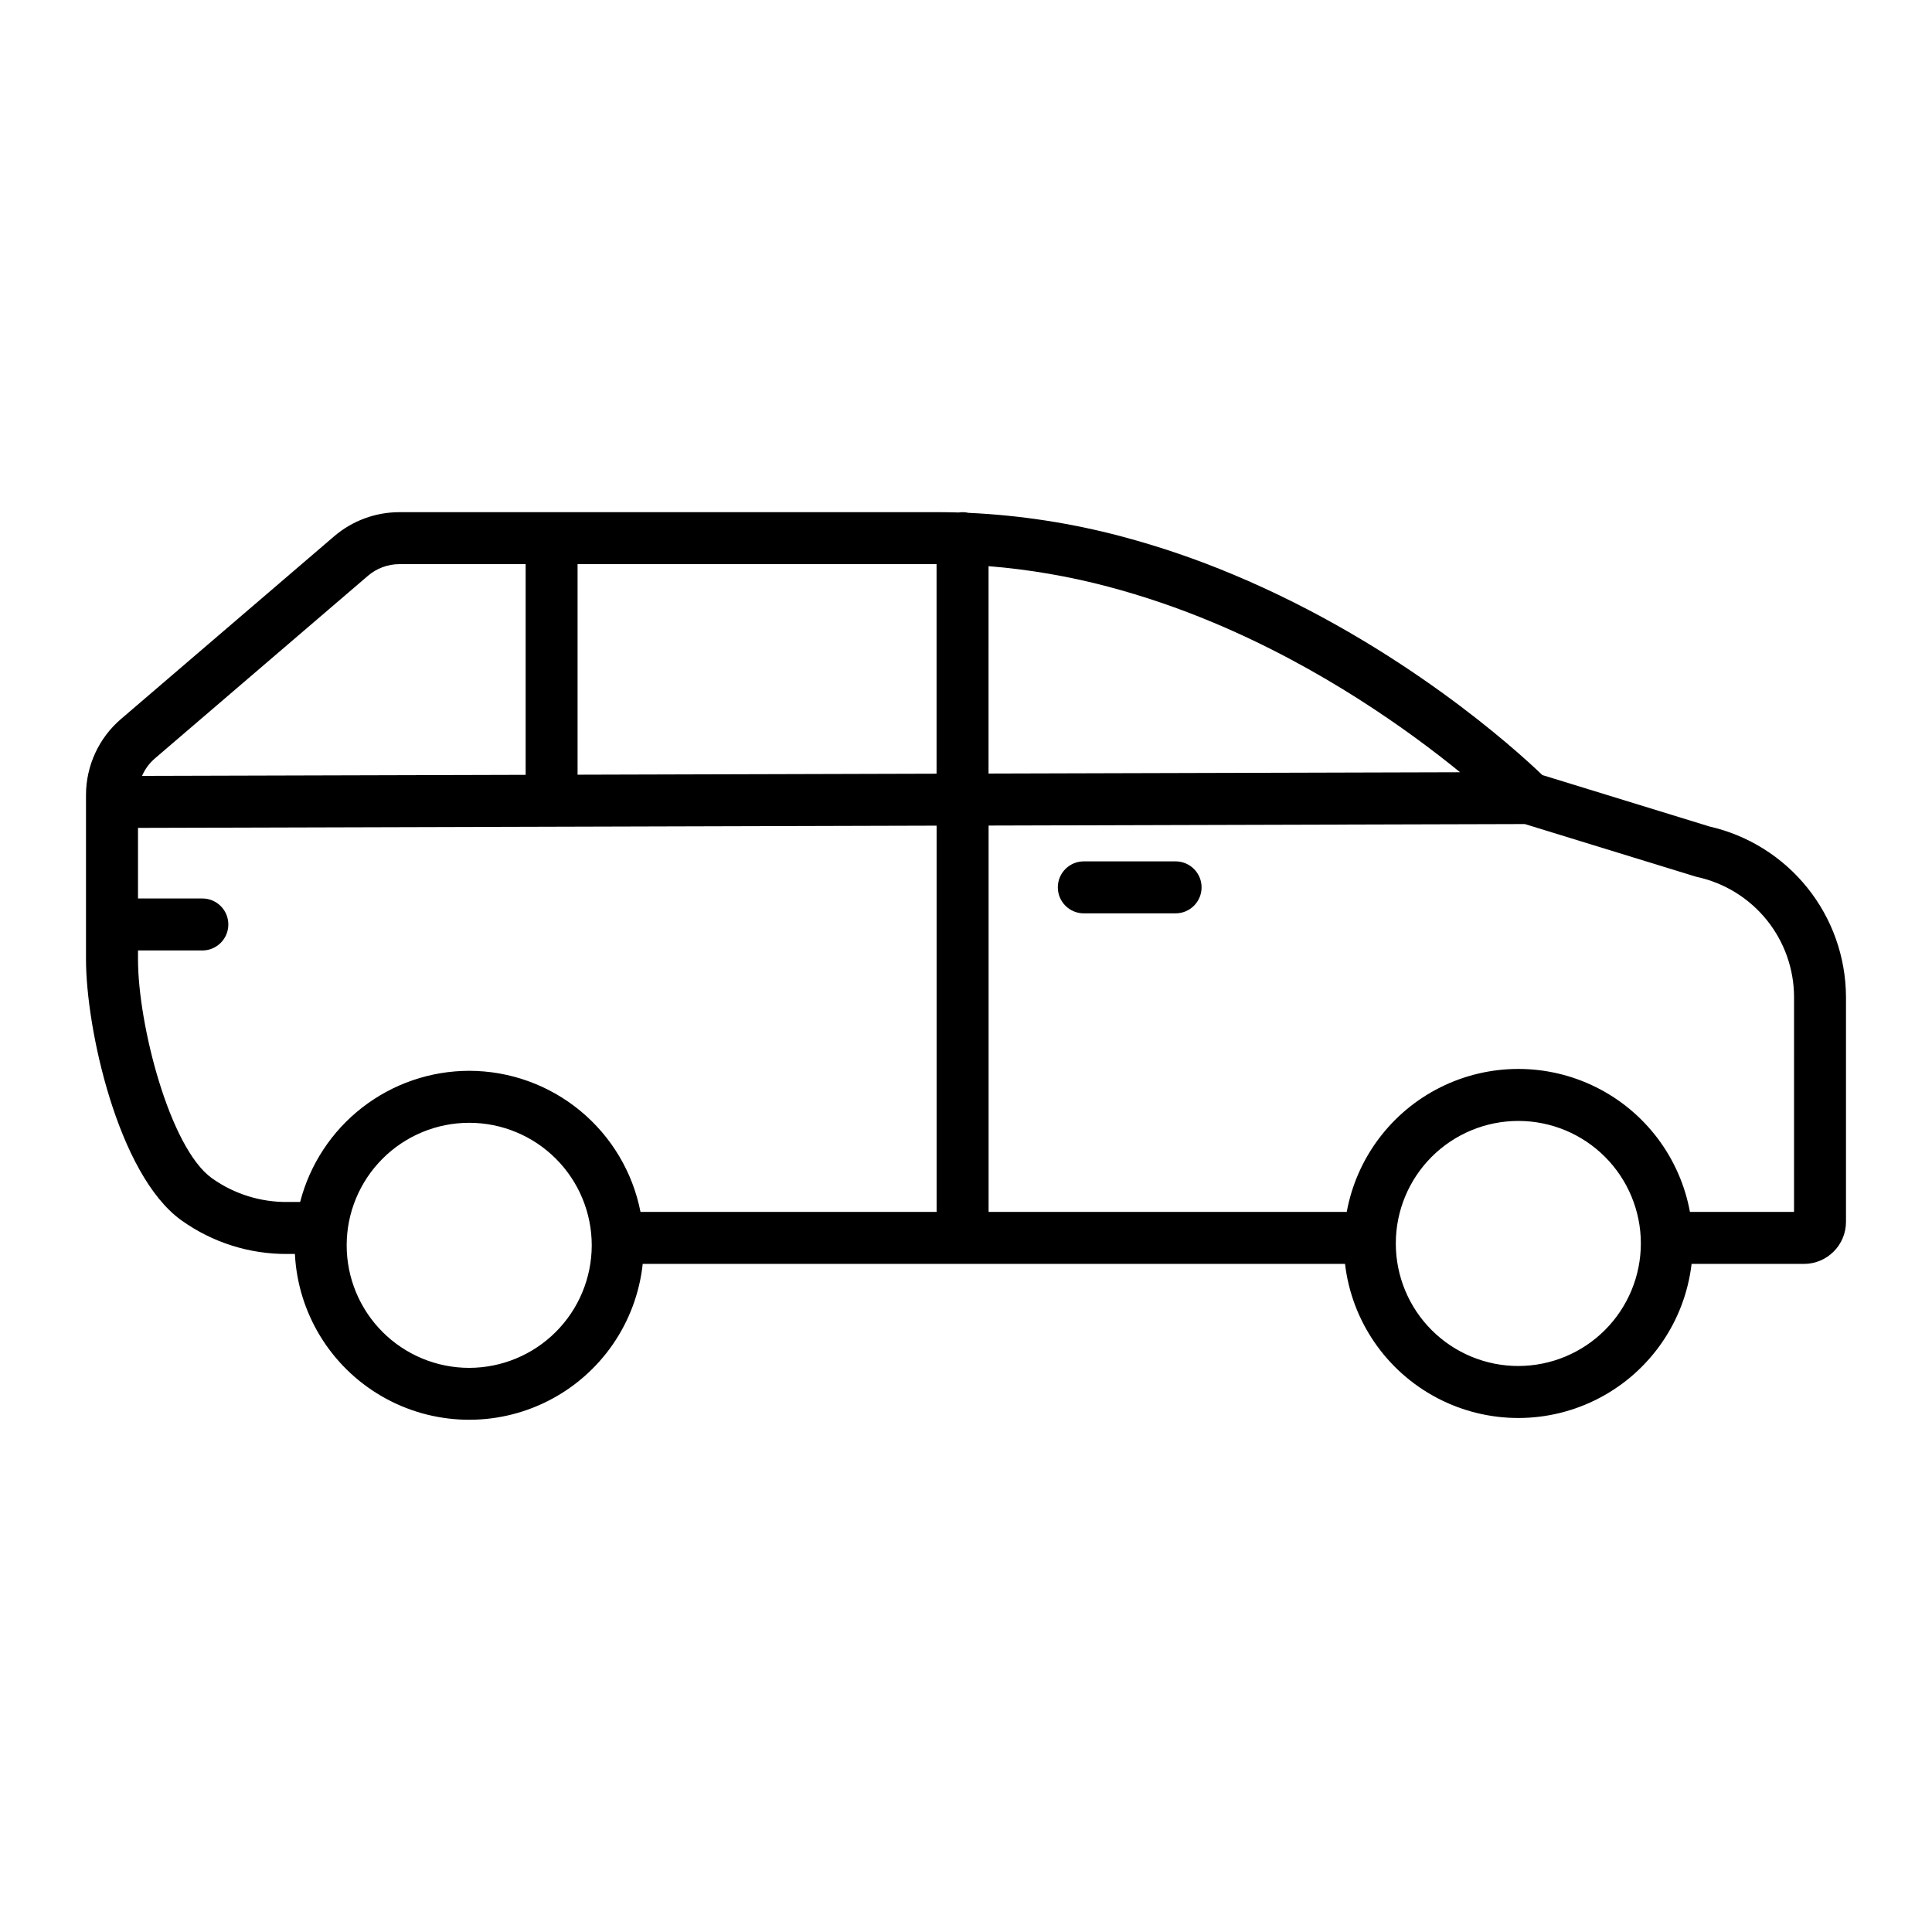 <?xml version="1.0" encoding="UTF-8"?>
<!-- Uploaded to: ICON Repo, www.svgrepo.com, Generator: ICON Repo Mixer Tools -->
<svg fill="#000000" width="800px" height="800px" version="1.1" viewBox="144 144 512 512" xmlns="http://www.w3.org/2000/svg">
 <g>
  <path d="m455.54 372.27h-24.316c-3.805 0-6.891 3.082-6.891 6.887 0 3.805 3.086 6.891 6.891 6.891h24.32-0.004c3.805 0 6.891-3.086 6.891-6.891 0-3.805-3.086-6.887-6.891-6.887z"/>
  <path d="m597.01 363.02-44.273-13.621c-6.555-6.297-37.391-34.523-81.969-53.16-9.645-4.051-19.555-7.43-29.668-10.113-13.223-3.508-26.785-5.594-40.457-6.215-0.84-0.199-1.715-0.234-2.57-0.098-1.641-0.047-3.281-0.082-4.914-0.082h-143.32c-6.344 0-12.473 2.269-17.289 6.394l-56.48 48.414h-0.004c-5.891 5.043-9.281 12.414-9.277 20.172v43.555c0 18.242 8.43 56.934 25.207 69.078l0.176 0.125v-0.004c8.184 5.832 17.996 8.93 28.043 8.848h1.934c0.785 15.641 9.43 29.824 22.973 37.688 13.543 7.859 30.148 8.336 44.117 1.258 13.973-7.078 23.41-20.742 25.086-36.312h186.12c1.777 15.133 10.898 28.414 24.379 35.512 13.484 7.098 29.598 7.098 43.078 0 13.484-7.098 22.605-20.379 24.383-35.512h29.785c6.144-0.008 11.125-4.988 11.133-11.133v-59.648c-0.047-10.508-3.648-20.691-10.223-28.887-6.574-8.199-15.727-13.93-25.977-16.258zm-131.56-54.074c28.82 12.051 51.926 28.664 65.484 39.707l-124.96 0.348 0.004-54.961c10.676 0.859 21.258 2.672 31.613 5.41 9.496 2.523 18.805 5.695 27.863 9.5zm-73.25-15.441v55.531l-95.137 0.266v-55.793zm-207.16 51.492 56.48-48.414c2.316-1.984 5.269-3.078 8.324-3.078h33.457v55.836l-101.66 0.281c0.766-1.781 1.93-3.359 3.402-4.625zm83.305 161.5c-8.613 0-16.871-3.422-22.961-9.512s-9.512-14.352-9.512-22.961c0-8.613 3.422-16.871 9.512-22.961s14.348-9.512 22.961-9.512c8.609 0 16.871 3.422 22.961 9.512 6.09 6.09 9.512 14.348 9.512 22.961-0.012 8.609-3.434 16.863-9.523 22.949-6.086 6.086-14.34 9.512-22.949 9.523zm0-78.719v-0.004c-10.266 0.012-20.234 3.434-28.344 9.727-8.105 6.289-13.898 15.098-16.461 25.035h-3.312c-7.148 0.078-14.133-2.102-19.969-6.227l-0.156-0.113c-11.145-8.066-19.531-40.707-19.531-57.934v-2.379h17.051c3.805 0 6.887-3.086 6.887-6.891 0-3.805-3.082-6.887-6.887-6.887h-17.051v-18.707l211.64-0.59v102.36h-78.473c-2.066-10.527-7.723-20.008-16-26.824-8.277-6.82-18.668-10.555-29.391-10.57zm278.03 78.227h-0.004c-8.609 0-16.871-3.422-22.961-9.512-6.09-6.09-9.508-14.352-9.508-22.961 0-8.613 3.418-16.871 9.508-22.961 6.09-6.09 14.352-9.512 22.961-9.512 8.613 0 16.875 3.422 22.965 9.512 6.086 6.09 9.508 14.348 9.508 22.961-0.008 8.605-3.434 16.859-9.52 22.949-6.086 6.086-14.34 9.512-22.949 9.52zm73.062-40.836h-27.586c-2.625-14.297-11.816-26.527-24.82-33.02-13.004-6.492-28.305-6.492-41.309 0-13.004 6.492-22.199 18.723-24.824 33.02h-94.91v-102.39l142.11-0.395 45.145 13.887c0.188 0.059 0.379 0.109 0.574 0.148v0.004c7.242 1.594 13.723 5.606 18.383 11.375 4.656 5.769 7.211 12.953 7.242 20.367z"/>
 </g>
</svg>